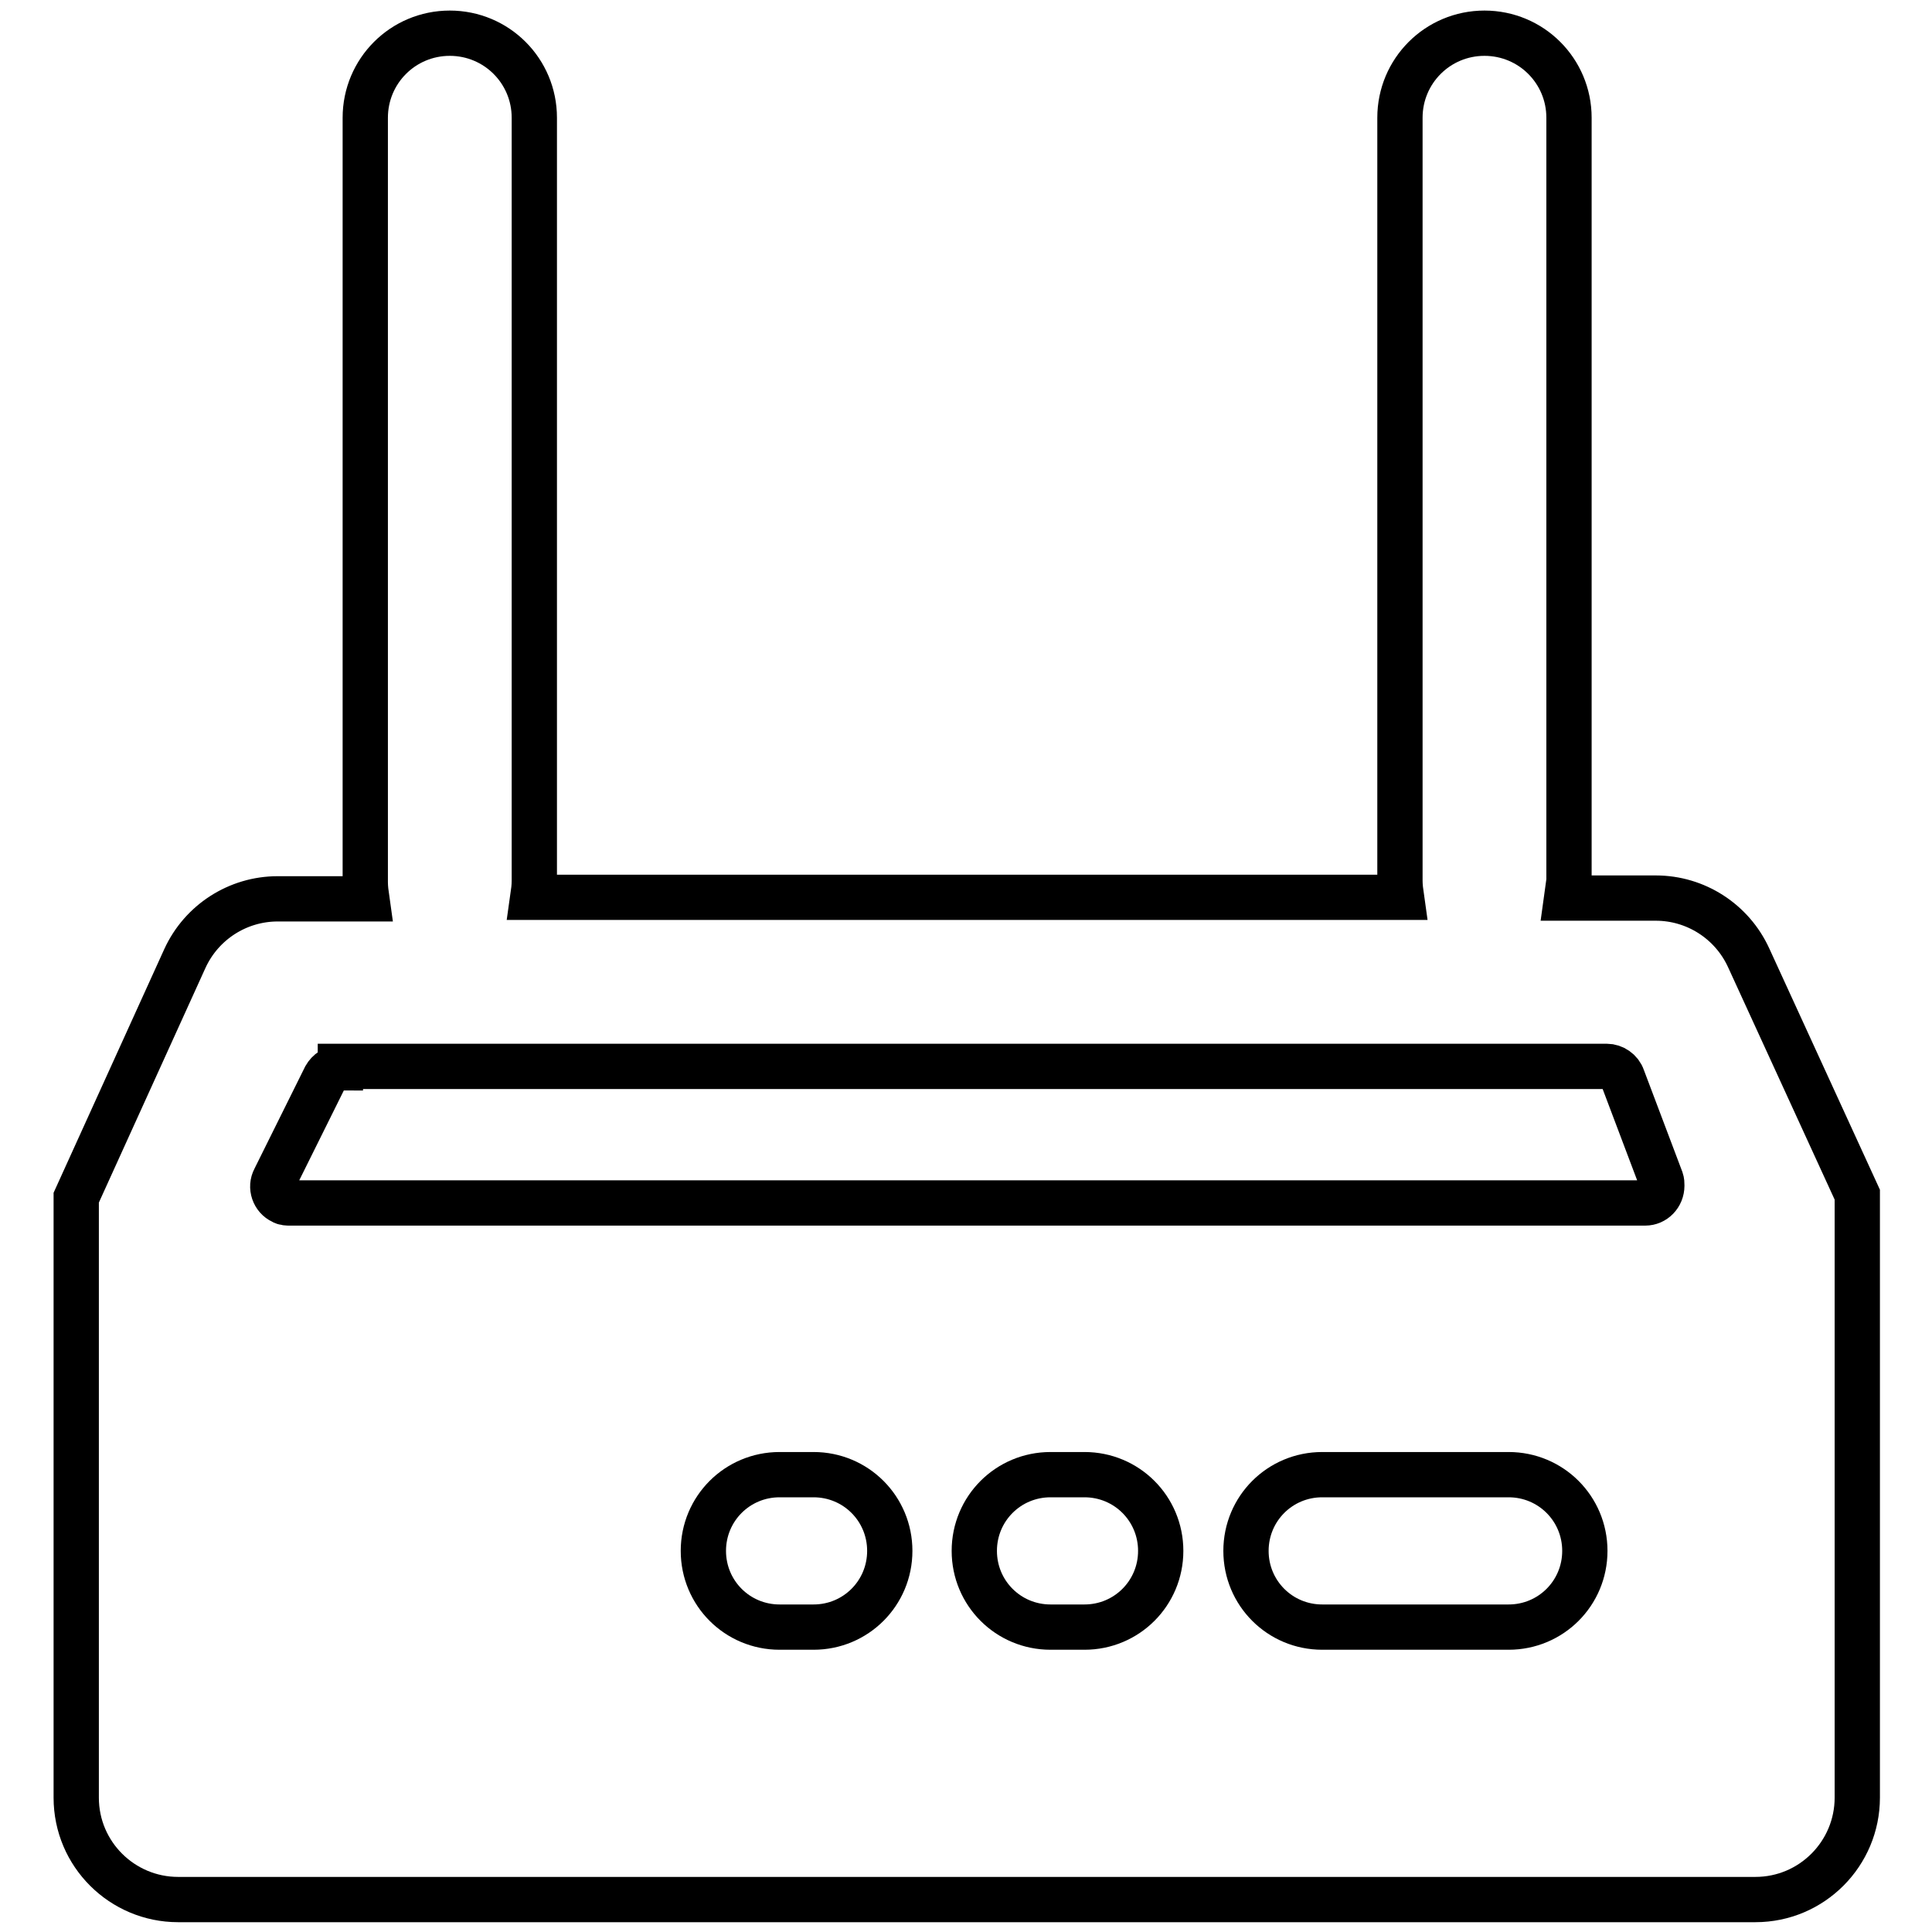 <?xml version="1.0" encoding="utf-8"?>
<!-- Svg Vector Icons : http://www.onlinewebfonts.com/icon -->
<!DOCTYPE svg PUBLIC "-//W3C//DTD SVG 1.1//EN" "http://www.w3.org/Graphics/SVG/1.1/DTD/svg11.dtd">
<svg version="1.1" xmlns="http://www.w3.org/2000/svg" xmlns:xlink="http://www.w3.org/1999/xlink" x="0px" y="0px" viewBox="0 0 256 256" enable-background="new 0 0 256 256" xml:space="preserve">
<g> <path stroke-width="6" fill-opacity="0" stroke="#000000"  d="M207.6,119h11.8c5.3,0,10.1,3.1,12.3,7.9l14.4,31.4v79.9c0,7.4-6,13.5-13.5,13.5l0,0h-209 c-7.4,0-13.5-6-13.5-13.5l0,0v-79.5l14.4-31.7c2.2-4.8,7-7.9,12.3-7.9h11.8c-0.1-0.7-0.2-1.5-0.2-2.2V15.6c0-6.2,5-11.2,11.2-11.2 c6.2,0,11.2,5,11.2,11.2v101.1c0,0.8-0.1,1.5-0.2,2.2h115.1c-0.1-0.7-0.2-1.5-0.2-2.2V15.6c0-6.2,5-11.2,11.2-11.2 c6.2,0,11.2,5,11.2,11.2v101.1C207.8,117.5,207.7,118.3,207.6,119L207.6,119z M45.1,141.5c-0.9,0-1.6,0.5-2,1.2l-6.7,13.5 c-0.6,1.1-0.1,2.5,1,3c0.3,0.2,0.7,0.2,1,0.2H218c1.2,0,2.2-1,2.2-2.3c0-0.3,0-0.5-0.1-0.8l-5.1-13.5c-0.3-0.9-1.2-1.5-2.1-1.5 H45.1L45.1,141.5z M175.2,195.4c-5.6,0-10.1,4.5-10.1,10.1c0,5.6,4.5,10.1,10.1,10.1h24.7c5.6,0,10.1-4.5,10.1-10.1 c0-5.6-4.5-10.1-10.1-10.1H175.2z M139.2,195.4c-5.6,0-10.1,4.5-10.1,10.1c0,5.6,4.5,10.1,10.1,10.1h4.5c5.6,0,10.1-4.5,10.1-10.1 c0-5.6-4.5-10.1-10.1-10.1H139.2z M103.3,195.4c-5.6,0-10.1,4.5-10.1,10.1c0,5.6,4.5,10.1,10.1,10.1h4.5c5.6,0,10.1-4.5,10.1-10.1 c0-5.6-4.5-10.1-10.1-10.1H103.3z"/></g>
</svg>